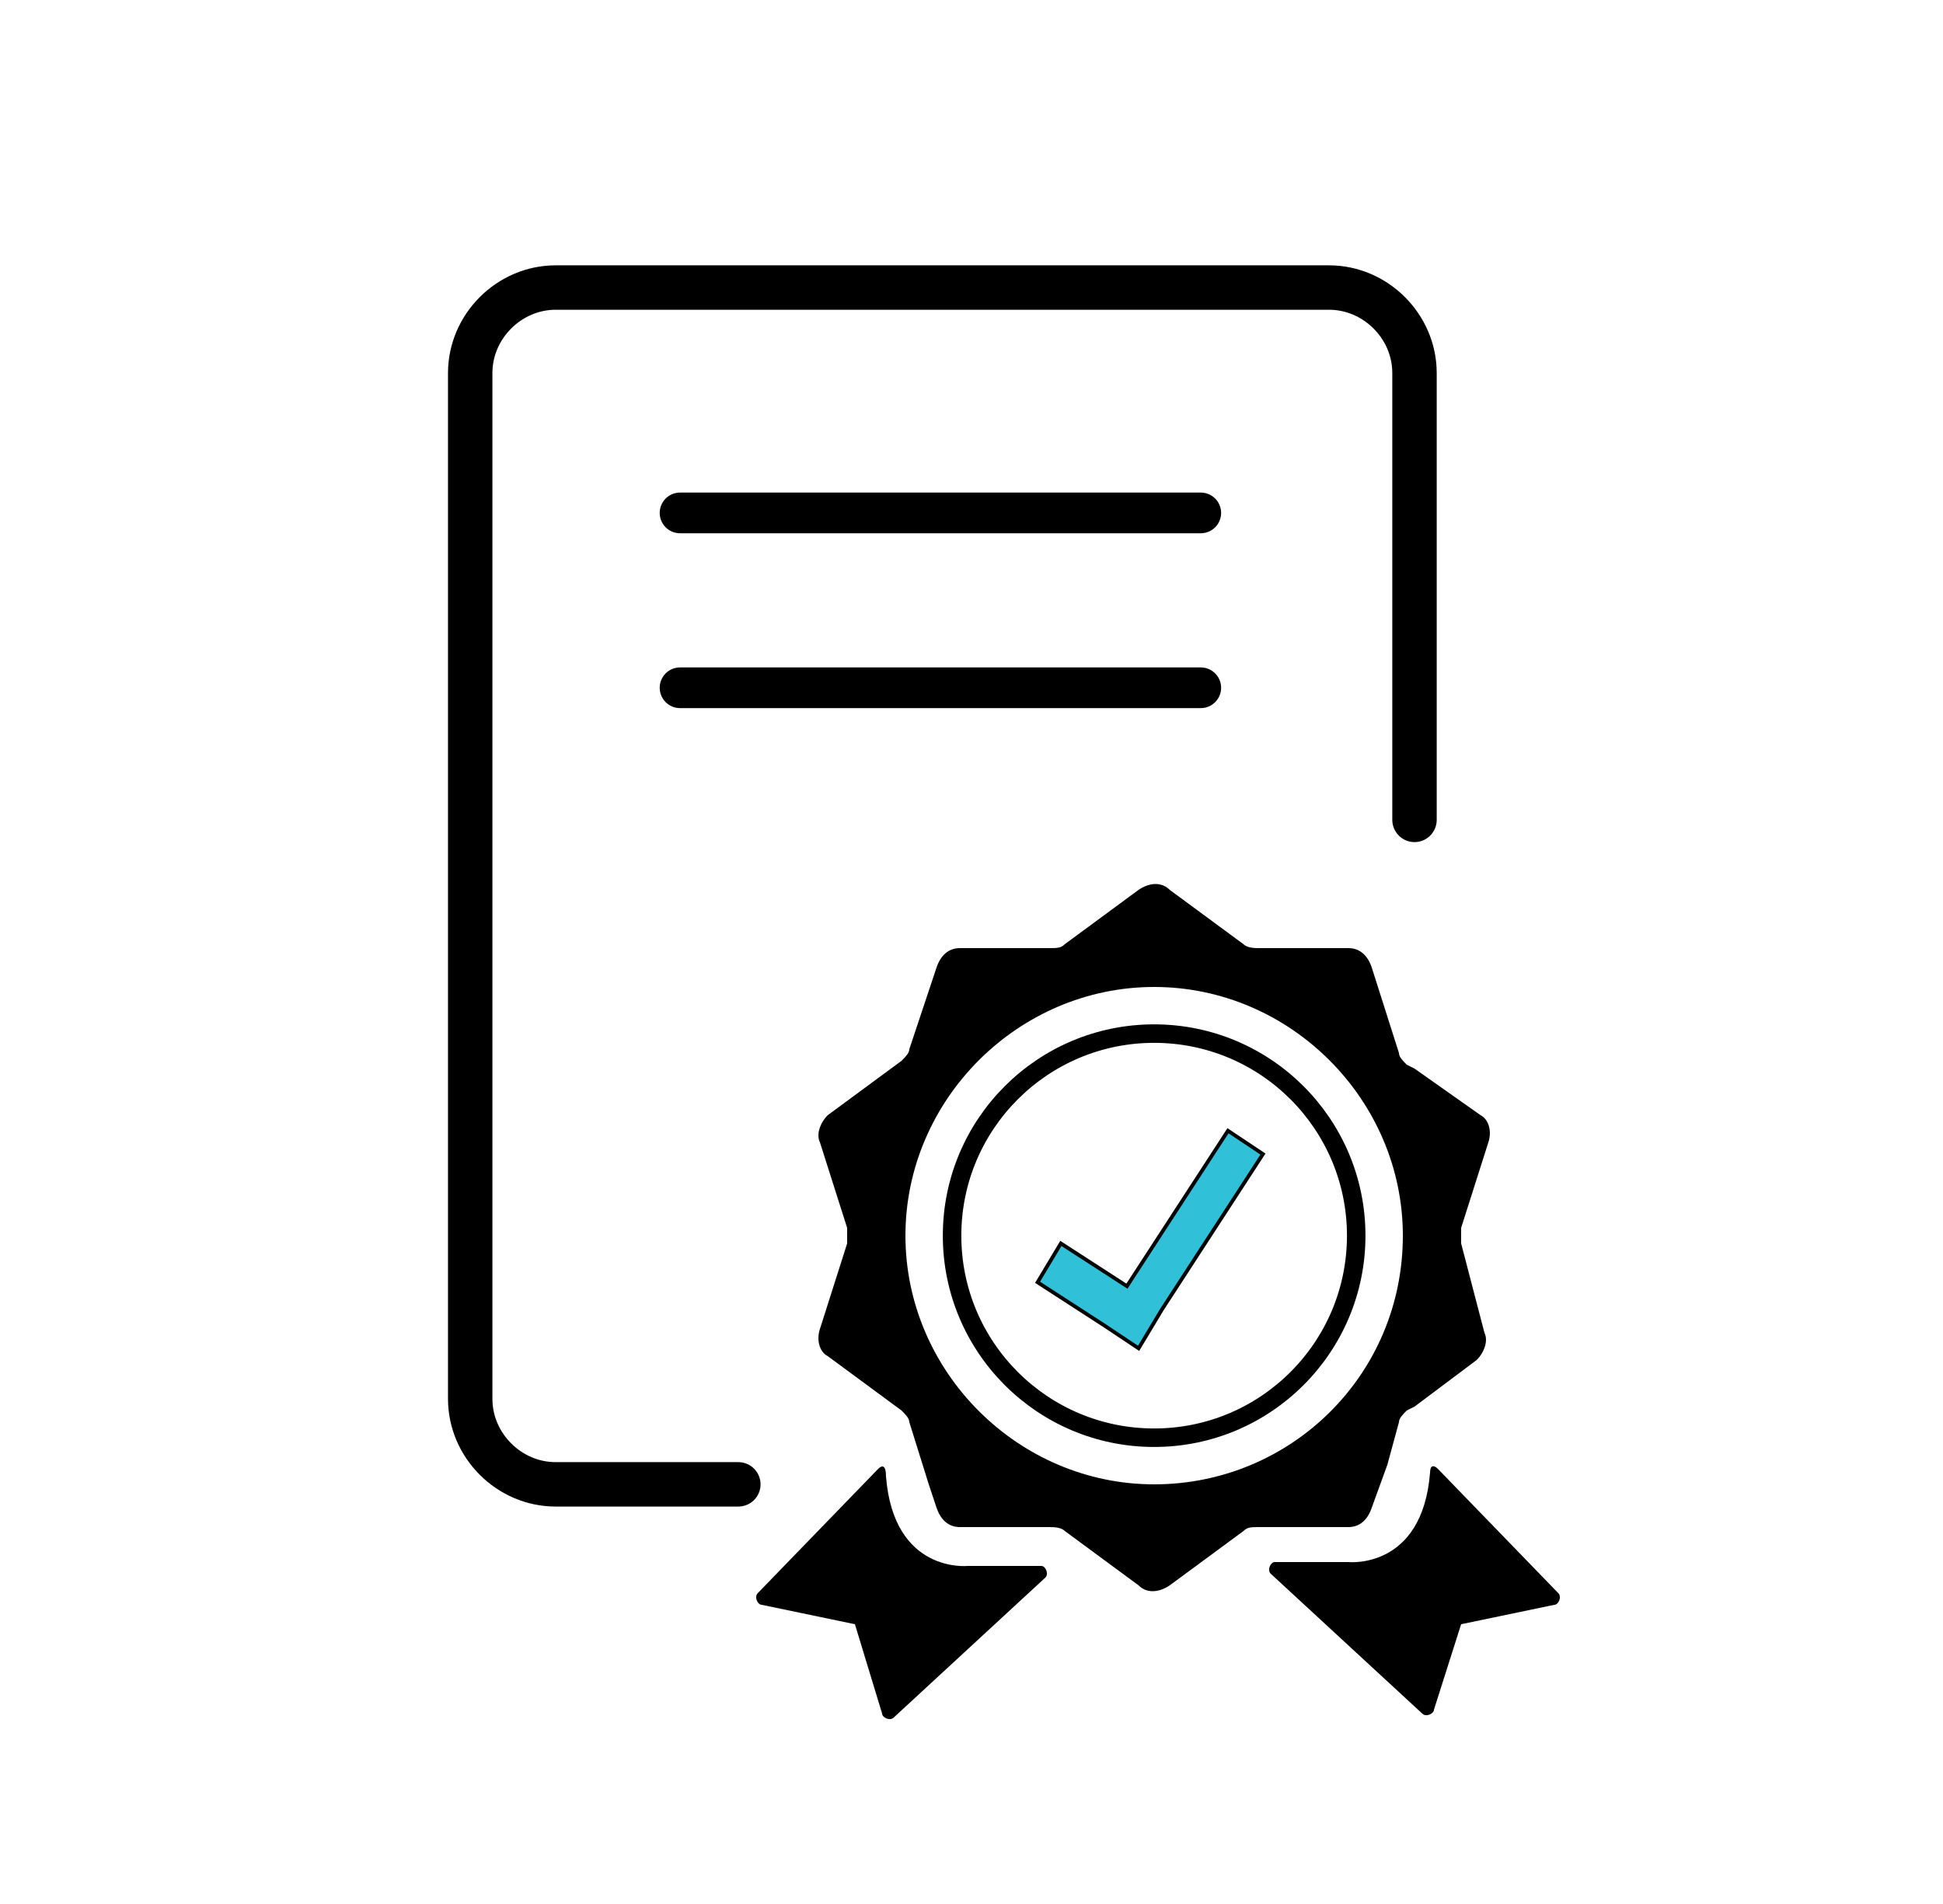 <?xml version="1.0" encoding="utf-8"?>
<!-- Generator: Adobe Illustrator 23.0.1, SVG Export Plug-In . SVG Version: 6.00 Build 0)  -->
<svg version="1.1" id="Layer_1" xmlns="http://www.w3.org/2000/svg" xmlns:xlink="http://www.w3.org/1999/xlink" x="0px" y="0px"
	 viewBox="0 0 50 49" style="enable-background:new 0 0 50 49;" xml:space="preserve">
<style type="text/css">
	.st0{fill:none;stroke:#000000;stroke-width:0.5;}
	.st1{fill:none;stroke:#000000;stroke-width:0.5;stroke-linejoin:bevel;}
	.st2{fill:none;stroke:#000000;stroke-width:0.75;stroke-miterlimit:10;}
	.st3{fill:#30C0D8;stroke:#020202;stroke-width:1.194;stroke-miterlimit:10;}
	.st4{fill:none;stroke:#000000;stroke-width:1.143;stroke-linecap:round;stroke-miterlimit:10;}
	.st5{fill:none;stroke:#000000;stroke-width:0.476;stroke-miterlimit:10;}
	.st6{fill:none;stroke:#000000;stroke-width:1.047;stroke-linecap:round;stroke-miterlimit:10;}
	.st7{fill:#30C0D8;stroke:#020202;stroke-width:9.521692e-02;stroke-miterlimit:10;}
</style>
<g transform="translate(6 5)">
	<polygon class="st0" points="84.8,-5 79.7,3.7 84.8,12.2 96.2,12.2 101.1,3.7 95.9,-4.9 	"/>
	<polygon class="st1" points="84.8,-5 84.8,12.2 101.1,3.7 	"/>
	<polygon class="st0" points="68.5,3.5 63.5,12.1 68.5,20.8 80,20.8 84.8,12.2 79.6,3.7 	"/>
	<polygon class="st1" points="68.3,3.8 68.3,20.8 84.3,12.3 	"/>
	<g transform="translate(16 18)">
		<polygon class="st0" points="68.4,-5.2 63.4,3.2 68.4,11.6 80.1,11.6 85.1,3.3 80.2,-5.1 		"/>
		<polygon class="st1" points="68.4,-5.2 68.4,11.6 85.1,3.3 		"/>
	</g>
</g>
<g>
	<path class="st2" d="M95.5,74.3c0,2.9-2.4,5.3-5.3,5.3c-2.9,0-5.3-2.4-5.3-5.3c0-2.9,2.4-5.3,5.3-5.3C93.1,69,95.5,71.4,95.5,74.3z
		"/>
	<path class="st2" d="M105.7,68.2c0,2.9-2.4,5.3-5.3,5.3c-2.9,0-5.3-2.4-5.3-5.3c0-2.9,2.4-5.3,5.3-5.3
		C103.3,62.9,105.7,65.3,105.7,68.2z"/>
	<path class="st2" d="M85.3,68.2c0,2.9-2.4,5.3-5.3,5.3c-2.9,0-5.3-2.4-5.3-5.3c0-2.9,2.4-5.3,5.3-5.3
		C82.9,62.9,85.3,65.3,85.3,68.2z"/>
	<path class="st2" d="M84.3,79.3c-1.5,0.7-5.6,3-5.7,10c0,0.2-0.2,0.4-0.4,0.3c-1.5-0.2-6.8-1.1-8-1.7c-0.1-0.1-0.2-0.2-0.2-0.3
		v-6.1c0,0,0,0,0,0c0-0.4,0.9-7,6.8-6.8c3.2,0.1,5,0,5.7,0c0.2,0,0.3,0.1,0.3,0.3c0,0.7,0.2,2.6,1.6,3.7
		C84.6,78.9,84.5,79.2,84.3,79.3z"/>
	<path class="st2" d="M110.5,81.5v6c0,0.2-0.1,0.3-0.2,0.4c-1.3,0.6-6.3,1.5-7.9,1.7c-0.3,0-0.5-0.2-0.5-0.4c-0.2-6.8-4-9.2-5.6-9.9
		c-0.3-0.1-0.3-0.5-0.1-0.7c1.2-1.1,1.4-2.8,1.5-3.5c0-0.2,0.2-0.4,0.4-0.4h5.6C109.5,74.7,110.5,81,110.5,81.5
		C110.5,81.5,110.5,81.5,110.5,81.5z"/>
	<path class="st2" d="M100,94c-8,4.2-19.8,0-19.8,0c-1.4-14.7,10.1-13.3,10.1-13.3C103.7,80.6,100,94,100,94z"/>
</g>
<path class="st3" d="M22.6,76.3l5.2,10.5c0.1,0.1,0.2,0.2,0.3,0.2l11.6,1.7c0.4,0.1,0.5,0.5,0.3,0.8l-8.4,8.2
	c-0.1,0.1-0.2,0.3-0.1,0.4l2,11.5c0.1,0.4-0.3,0.7-0.7,0.5l-10.4-5.4c-0.1-0.1-0.3-0.1-0.4,0l-10.4,5.4c-0.3,0.2-0.7-0.1-0.7-0.5
	l2-11.5c0-0.1,0-0.3-0.1-0.4l-8.4-8.2c-0.3-0.3-0.1-0.7,0.3-0.8L16.3,87c0.1,0,0.3-0.1,0.3-0.2l5.2-10.5
	C22,75.9,22.4,75.9,22.6,76.3z"/>
<g>
	<path class="st4" d="M19,38.2h-4.7c-1.2,0-2.2-1-2.2-2.2V9.6c0-1.2,1-2.2,2.2-2.2h19.9c1.2,0,2.2,1,2.2,2.2v11.5"/>
	<path d="M37.6,32c0-0.1,0-0.3,0-0.4l0.7-2.2c0.1-0.3,0-0.6-0.2-0.7l-1.7-1.2l-0.2-0.1c-0.1-0.1-0.2-0.2-0.2-0.3l-0.7-2.2
		c-0.1-0.3-0.3-0.5-0.6-0.5h-2.3c-0.1,0-0.3,0-0.4-0.1l-1.9-1.4c-0.2-0.2-0.5-0.2-0.8,0l-1.9,1.4c-0.1,0.1-0.2,0.1-0.4,0.1h-2.3
		c-0.3,0-0.5,0.2-0.6,0.5L23.4,27c0,0.1-0.1,0.2-0.2,0.3l-1.9,1.4c-0.2,0.2-0.3,0.5-0.2,0.7l0.7,2.2c0,0.1,0,0.3,0,0.4l-0.7,2.2
		c-0.1,0.3,0,0.6,0.2,0.7l1.9,1.4c0.1,0.1,0.2,0.2,0.2,0.3l0.5,1.6l0.2,0.6c0.1,0.3,0.3,0.5,0.6,0.5H27c0.1,0,0.3,0,0.4,0.1l1.9,1.4
		c0.2,0.2,0.5,0.2,0.8,0l1.9-1.4c0.1-0.1,0.2-0.1,0.4-0.1h2.3c0.3,0,0.5-0.2,0.6-0.5l0.4-1.1l0.3-1.1c0-0.1,0.1-0.2,0.2-0.3l0.2-0.1
		L38,35c0.2-0.2,0.3-0.5,0.2-0.7L37.6,32z M29.7,38.2c-3.5,0-6.4-2.9-6.4-6.4c0-3.5,2.9-6.4,6.4-6.4s6.4,2.9,6.4,6.4
		C36.1,35.4,33.2,38.2,29.7,38.2z"/>
	<circle class="st5" cx="29.7" cy="31.8" r="5.2"/>
	<line class="st6" x1="17.5" y1="13.2" x2="30.9" y2="13.2"/>
	<line class="st6" x1="17.5" y1="17.7" x2="30.9" y2="17.7"/>
	<path d="M22.6,37.8l-3.1,3.2c-0.1,0.1,0,0.3,0.1,0.3l2.4,0.5l0.7,2.3c0,0.1,0.2,0.2,0.3,0.1l3.9-3.6c0.1-0.1,0-0.3-0.1-0.3h-1.9
		c0,0-1.9,0.2-2.1-2.3C22.8,37.7,22.7,37.7,22.6,37.8z"/>
	<path d="M37,37.8l3.1,3.2c0.1,0.1,0,0.3-0.1,0.3l-2.4,0.5L36.9,44c0,0.1-0.2,0.2-0.3,0.1l-3.9-3.6c-0.1-0.1,0-0.3,0.1-0.3h1.9
		c0,0,1.9,0.2,2.1-2.3C36.8,37.7,36.9,37.7,37,37.8z"/>
	<polygon class="st7" points="32.5,29.7 29.9,33.7 29.3,34.7 28.4,34.1 26.7,33 27.3,32 29,33.1 31.6,29.1 	"/>
</g>
</svg>
